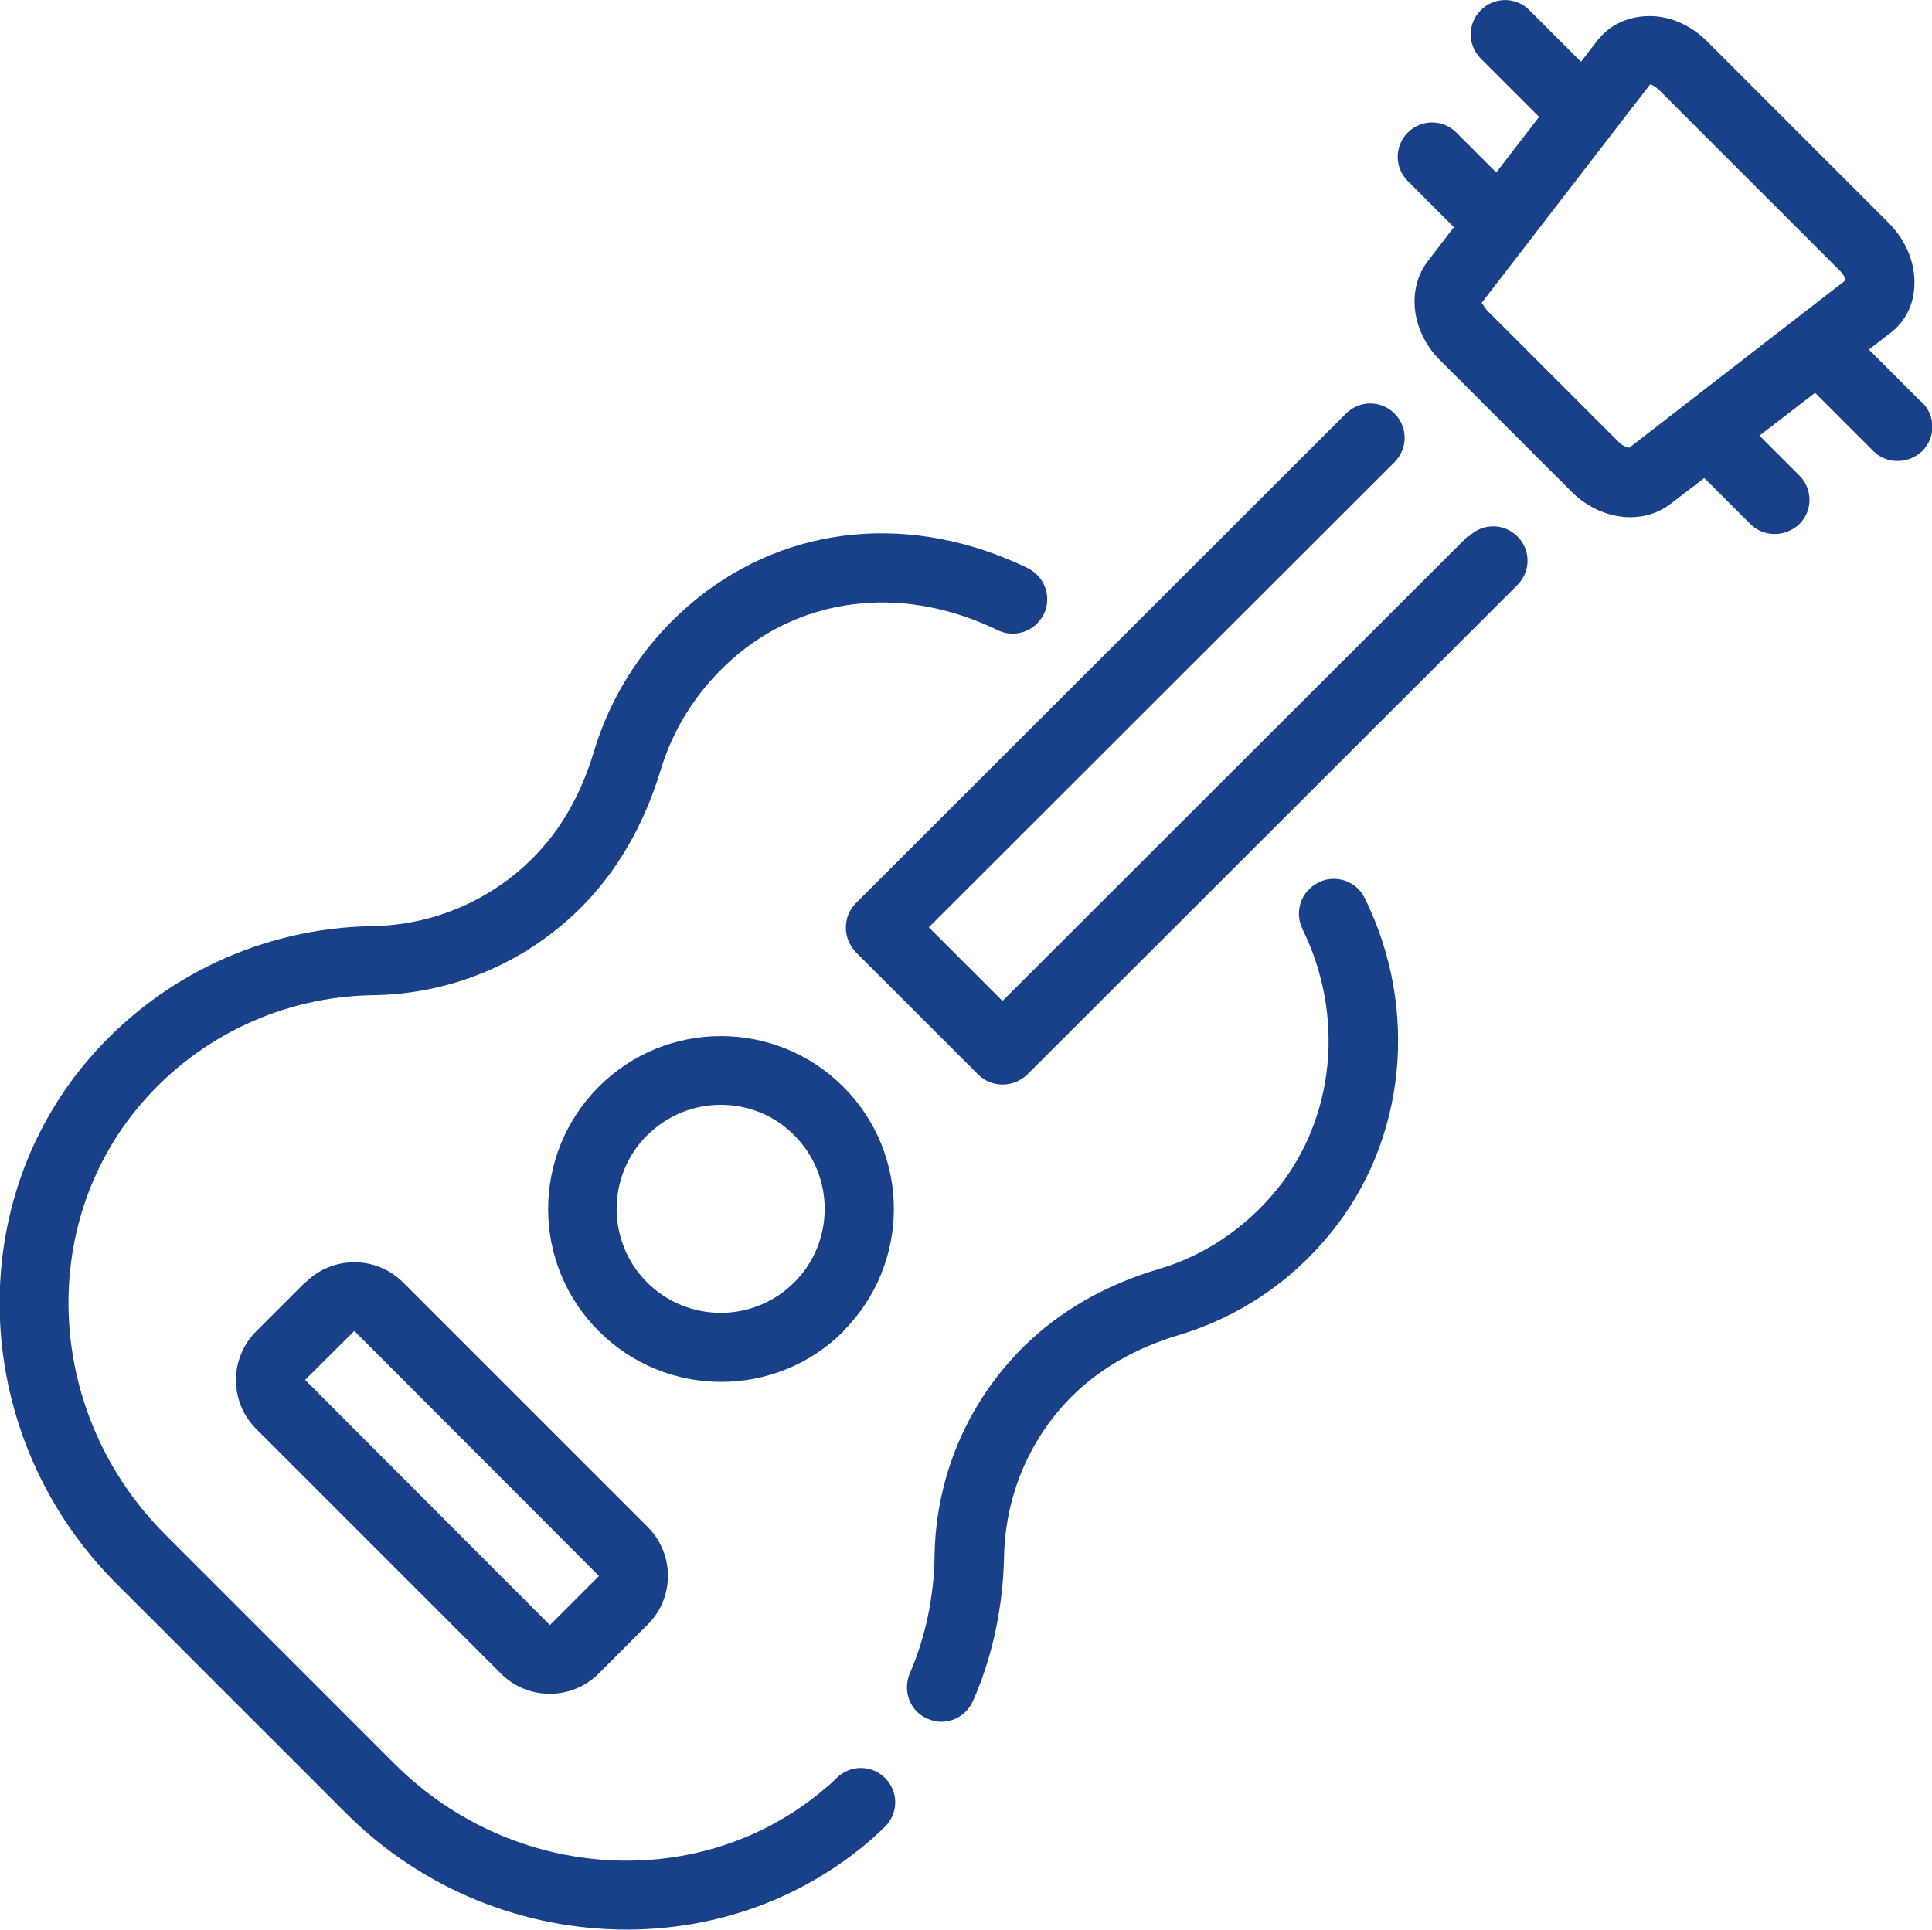 <?xml version="1.0" encoding="UTF-8"?>
<svg id="Layer_2" data-name="Layer 2" xmlns="http://www.w3.org/2000/svg" viewBox="0 0 87.57 87.49">
  <defs>
    <style>
      .cls-1 {
        fill: #194189;
      }
    </style>
  </defs>
  <g id="Layer_1-2" data-name="Layer 1">
    <path class="cls-1" d="M37.92,80.61c-.16,.16-.31,.3-.5,.45-5.56,4.78-14.12,4.31-19.52-1.08l-10.42-10.42c-5.39-5.39-5.86-13.95-1.08-19.52,2.64-3.08,6.47-4.86,10.5-4.92,3.58-.05,6.94-1.47,9.48-4.02,1.62-1.64,2.81-3.72,3.55-6.14,.62-2.09,1.86-3.94,3.59-5.36,3.23-2.62,7.61-3.02,11.7-1.03,.78,.38,1.7,.05,2.09-.72,.38-.78,.05-1.7-.72-2.09-5.22-2.53-10.84-2-15.05,1.42-2.22,1.81-3.81,4.2-4.62,6.89-.58,1.94-1.5,3.56-2.77,4.83-1.95,1.95-4.55,3.05-7.31,3.09-4.92,.08-9.59,2.27-12.81,6.02-5.84,6.8-5.3,17.23,1.23,23.77l10.42,10.42c3.5,3.5,8.12,5.28,12.72,5.28,3.97,0,7.89-1.33,11.05-4.05,.23-.2,.45-.41,.67-.62,.61-.61,.61-1.59,0-2.2s-1.59-.61-2.2,0h-.02Z"/>
    <path class="cls-1" d="M59.75,40.02c-.78,.38-1.09,1.31-.72,2.09,1.94,3.94,1.48,8.59-1.17,11.84-1.42,1.73-3.27,2.98-5.36,3.59-2.42,.72-4.5,1.92-6.14,3.55-2.53,2.53-3.95,5.89-4,9.47-.03,1.86-.42,3.69-1.12,5.3-.34,.8,0,1.72,.8,2.06,.2,.09,.42,.14,.62,.14,.59,0,1.17-.34,1.44-.94,.88-1.98,1.36-4.25,1.41-6.52,.05-2.77,1.14-5.36,3.08-7.3,1.28-1.27,2.91-2.19,4.83-2.77,2.69-.8,5.08-2.39,6.89-4.62,3.42-4.19,4.03-10.16,1.55-15.19-.38-.78-1.31-1.09-2.09-.72h0Z"/>
    <path class="cls-1" d="M66.55,24.29l-21.11,21.09-3.34-3.34,21.11-21.09c.61-.61,.61-1.59,0-2.2s-1.59-.61-2.2,0l-22.22,22.2c-.3,.3-.45,.69-.45,1.11s.17,.81,.45,1.11l5.55,5.55c.31,.31,.7,.45,1.11,.45s.8-.16,1.11-.45l22.22-22.2c.61-.61,.61-1.59,0-2.2s-1.59-.61-2.2,0l-.02-.02Z"/>
    <path class="cls-1" d="M38.22,60.35c3.06-3.06,3.06-8.03,0-11.08-3.06-3.06-8.03-3.06-11.08,0-3.06,3.06-3.06,8.03,0,11.08,1.53,1.53,3.53,2.3,5.55,2.3s4.02-.77,5.55-2.3h-.02Zm-8.88-8.88c.92-.92,2.12-1.38,3.33-1.38s2.41,.45,3.33,1.38c1.84,1.84,1.84,4.83,0,6.67s-4.83,1.84-6.67,0-1.84-4.83,0-6.67h.02Z"/>
    <path class="cls-1" d="M13.83,58.14l-2.22,2.22c-1.22,1.22-1.22,3.2,0,4.42l11.09,11.09c.61,.61,1.41,.92,2.22,.92s1.61-.31,2.22-.92l2.22-2.22c1.22-1.22,1.22-3.2,0-4.42l-11.09-11.09c-1.22-1.22-3.2-1.22-4.42,0h-.02Zm11.09,15.53l-11.09-11.11,2.23-2.22,11.09,11.11-2.22,2.22h-.02Z"/>
    <path class="cls-1" d="M87.05,18.19l-2.34-2.34,.97-.75c.66-.5,1.05-1.25,1.09-2.11,.06-1.03-.36-2.06-1.14-2.86L77.38,1.88c-.8-.8-1.83-1.22-2.86-1.14-.86,.06-1.61,.45-2.11,1.09l-.75,.97-2.34-2.34c-.61-.61-1.59-.61-2.2,0s-.61,1.59,0,2.2l2.64,2.64-1.94,2.52-1.81-1.81c-.61-.61-1.59-.61-2.2,0s-.61,1.59,0,2.2l2.09,2.09-1.19,1.55c-.97,1.27-.73,3.19,.55,4.47l5.97,5.97c.75,.75,1.73,1.16,2.66,1.16,.66,0,1.3-.2,1.81-.59l1.55-1.19,2.09,2.09c.31,.31,.7,.45,1.11,.45s.8-.16,1.11-.45c.61-.61,.61-1.59,0-2.2l-1.81-1.81,2.52-1.94,2.64,2.64c.31,.31,.7,.45,1.11,.45s.8-.16,1.11-.45c.61-.61,.61-1.59,0-2.2l-.06-.05Zm-13.2,2.11s-.27-.05-.45-.23l-5.97-5.97c-.17-.17-.23-.36-.28-.36l7.64-9.91c.09,.02,.23,.08,.39,.23l8.25,8.25c.14,.14,.2,.3,.23,.39l-9.8,7.59h-.02Z"/>
  </g>
</svg>